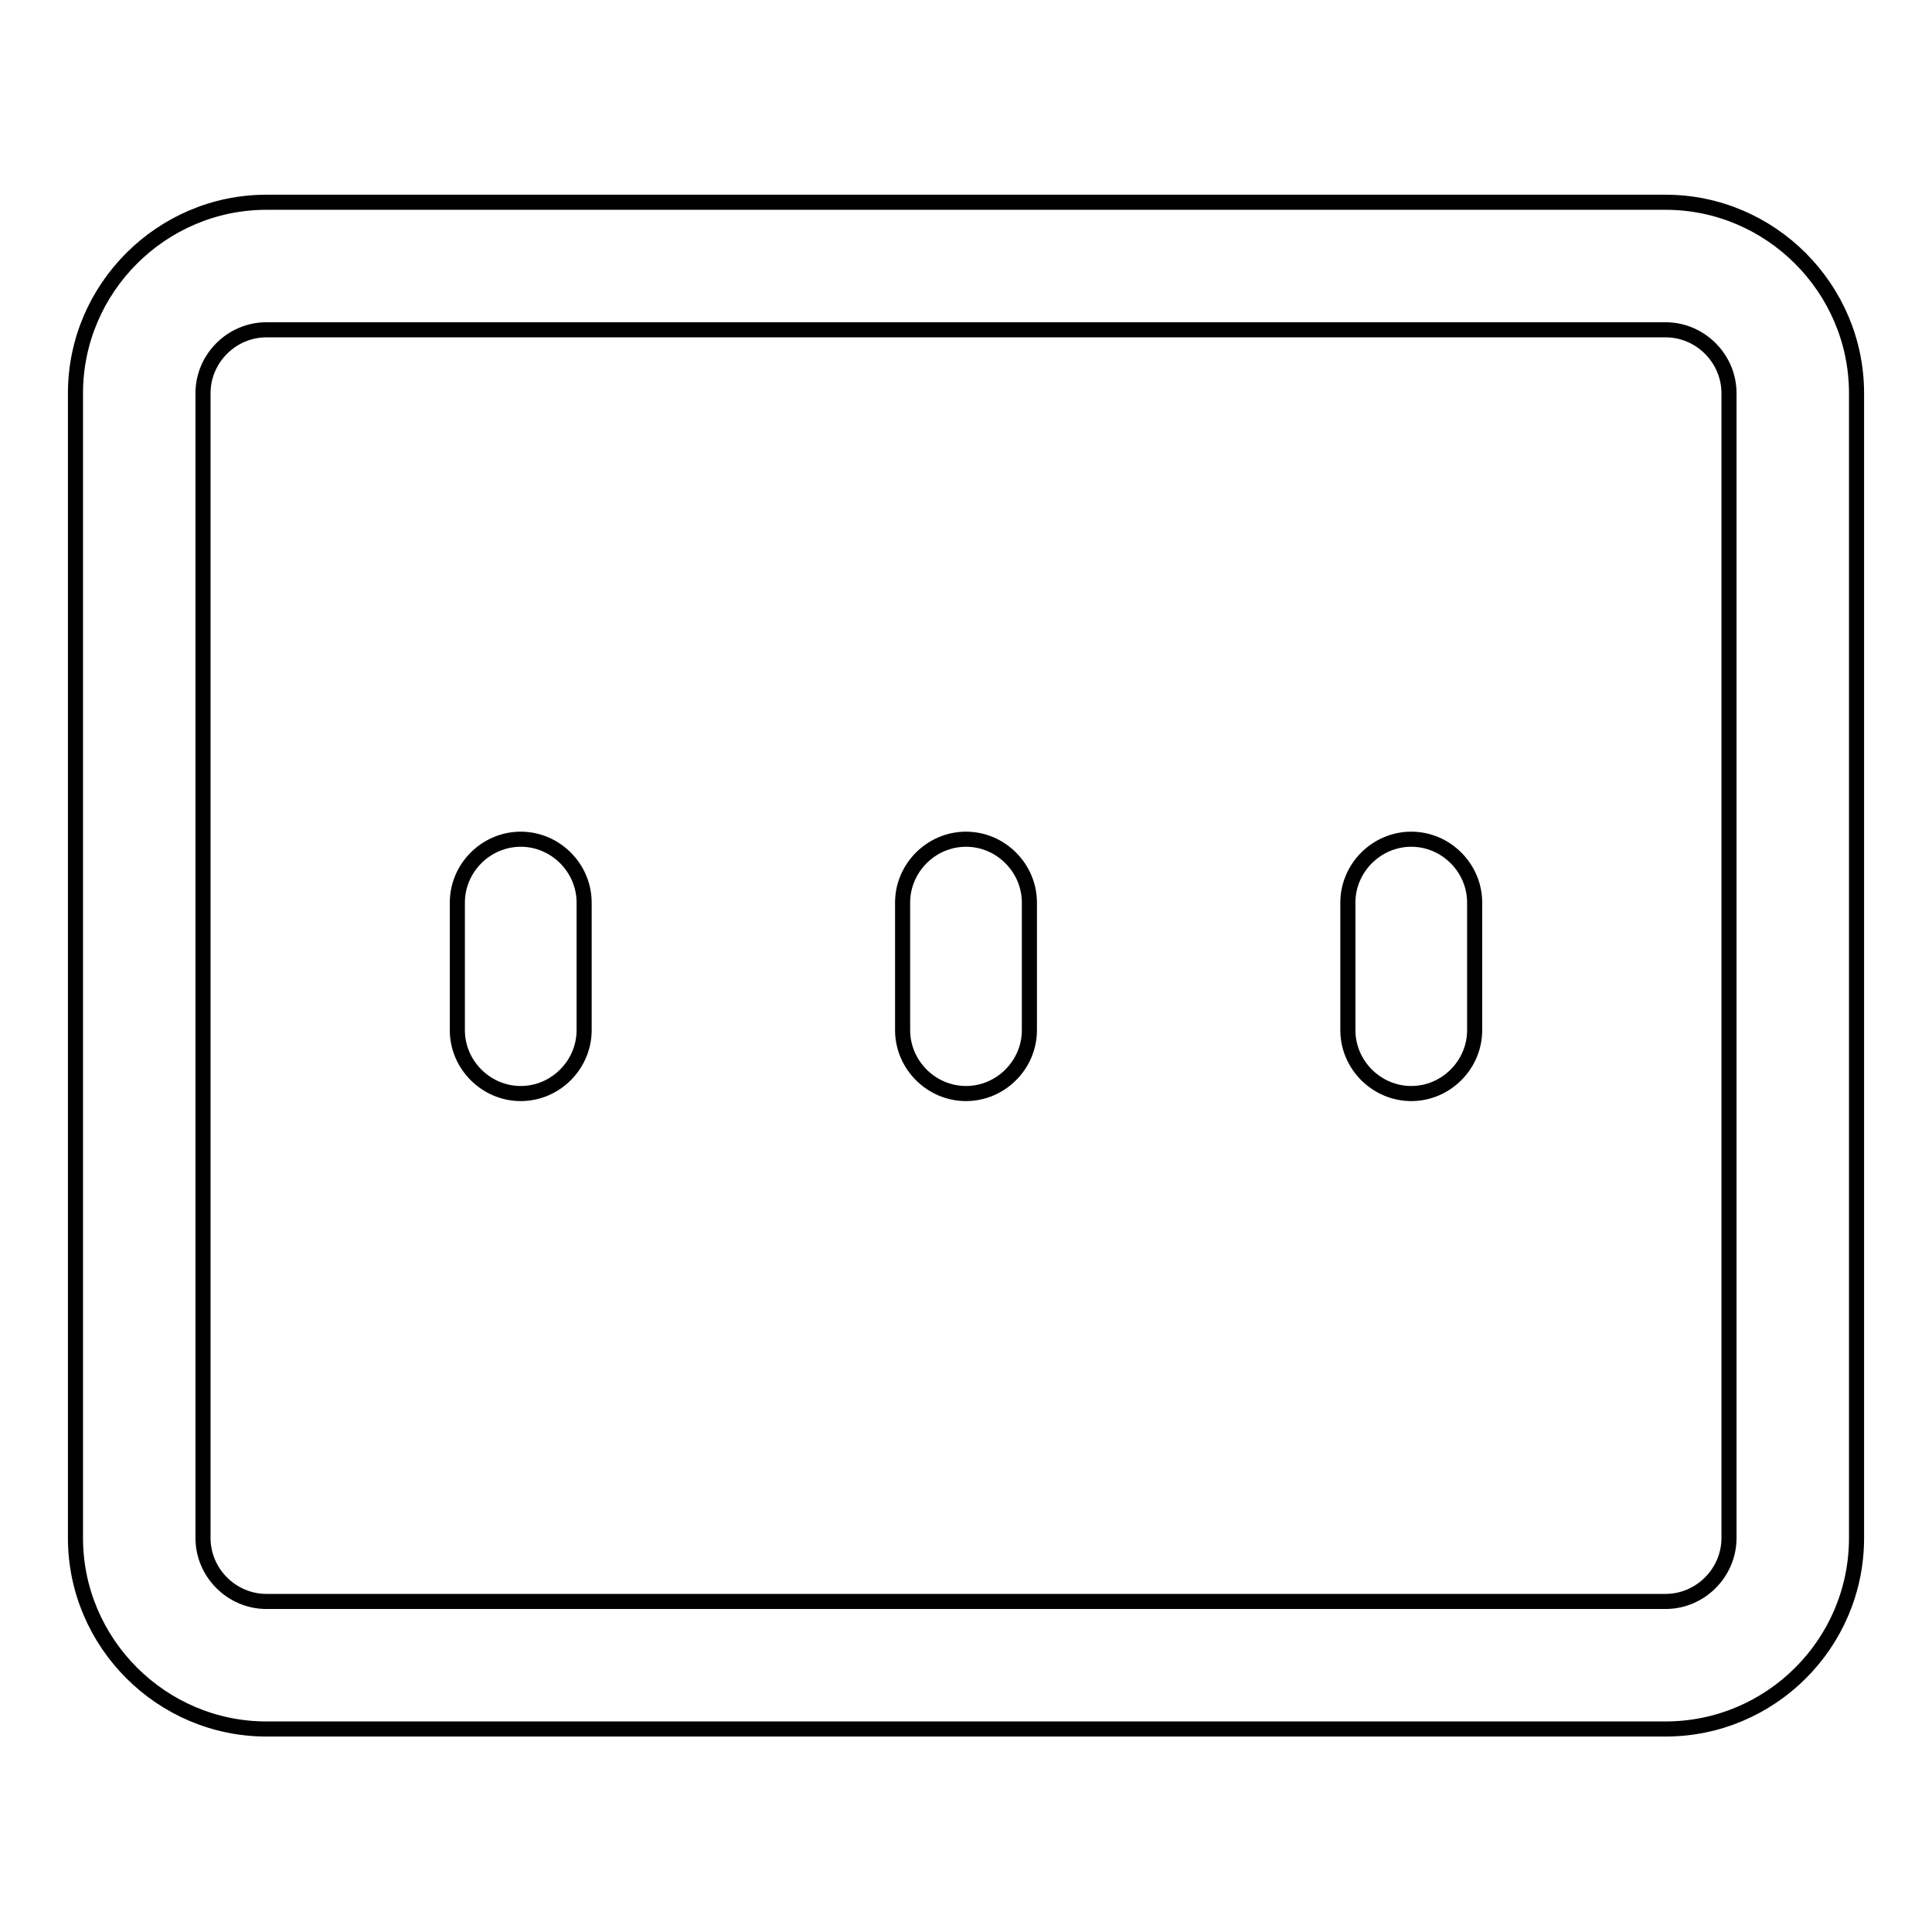 <?xml version="1.0" encoding="utf-8"?>
<!-- Svg Vector Icons : http://www.onlinewebfonts.com/icon -->
<!DOCTYPE svg PUBLIC "-//W3C//DTD SVG 1.1//EN" "http://www.w3.org/Graphics/SVG/1.1/DTD/svg11.dtd">
<svg version="1.1" xmlns="http://www.w3.org/2000/svg" xmlns:xlink="http://www.w3.org/1999/xlink" x="0px" y="0px" viewBox="0 0 256 256" enable-background="new 0 0 256 256" xml:space="preserve">
<g> <path stroke-width="2" fill-opacity="0" stroke="#000000"  d="M220.7,229.1H35.3c-13.9,0-25.3-11.4-25.3-25.3V52.1c0-13.9,11.4-25.3,25.3-25.3h185.4 c13.9,0,25.3,11.4,25.3,25.3v151.7C246,217.8,234.6,229.1,220.7,229.1z M35.3,43.7c-4.6,0-8.4,3.8-8.4,8.4v151.7 c0,4.6,3.8,8.4,8.4,8.4h185.4c4.6,0,8.4-3.8,8.4-8.4V52.1c0-4.6-3.8-8.4-8.4-8.4H35.3z M69,144.9c-4.6,0-8.4-3.8-8.4-8.4v-16.9 c0-4.6,3.8-8.4,8.4-8.4s8.4,3.8,8.4,8.4v16.9C77.4,141.1,73.6,144.9,69,144.9z M128,144.9c-4.6,0-8.4-3.8-8.4-8.4v-16.9 c0-4.6,3.8-8.4,8.4-8.4c4.6,0,8.4,3.8,8.4,8.4v16.9C136.4,141.1,132.6,144.9,128,144.9z M187,144.9c-4.6,0-8.4-3.8-8.4-8.4v-16.9 c0-4.6,3.8-8.4,8.4-8.4s8.4,3.8,8.4,8.4v16.9C195.4,141.1,191.6,144.9,187,144.9z"/></g>
</svg>
